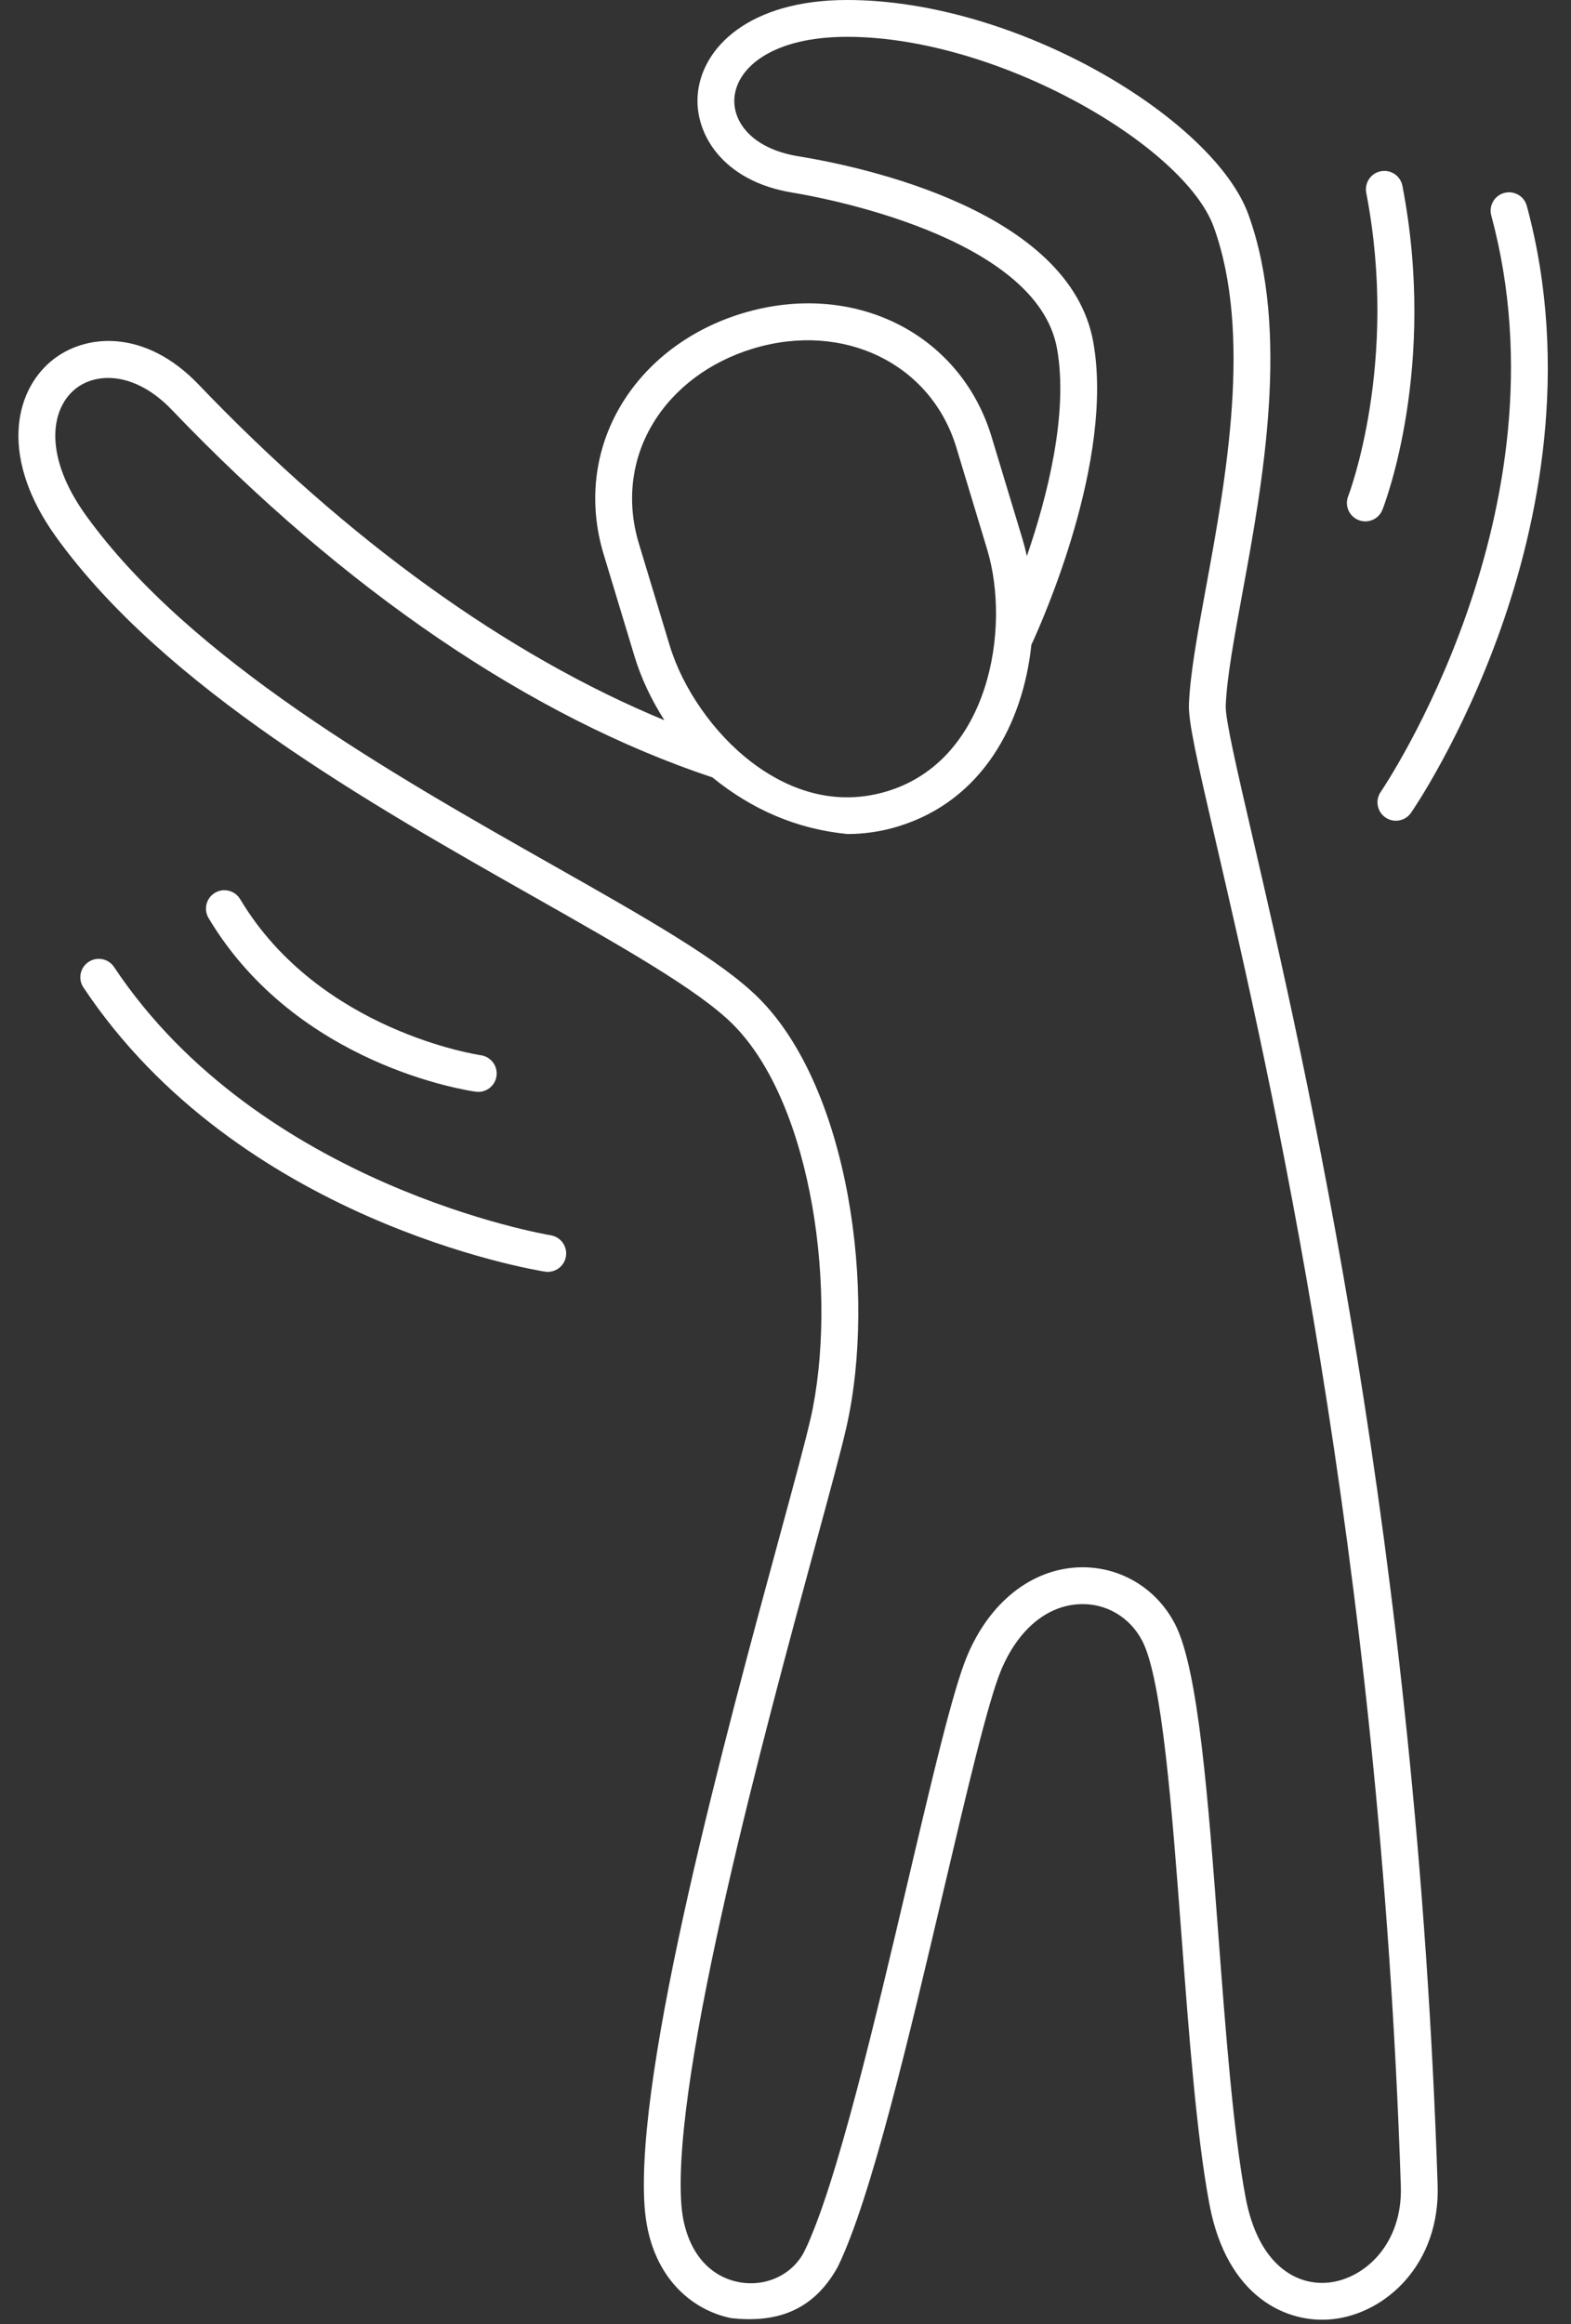 <?xml version="1.0" encoding="UTF-8" standalone="no"?><svg xmlns="http://www.w3.org/2000/svg" xmlns:xlink="http://www.w3.org/1999/xlink" fill="#ffffff" height="504.9" preserveAspectRatio="xMidYMid meet" version="1" viewBox="-4.0 0.0 341.3 504.9" width="341.3" zoomAndPan="magnify"><rect x="-4.0" y="0.0" width="341.3" height="504.9" fill="#333333" stroke="none"/><g id="change1_1"><path d="M308.326,474.649c-4.575-138.977-28.707-243.167-40.304-293.238c-3.269-14.113-5.851-25.261-5.732-28.118 c0.25-6.105,1.81-14.592,3.614-24.419c4.417-24.053,10.467-56.995,1.311-82.276C259.776,26.058,217.237,0,180.034,0 c-21.271,0-31.629,10.343-32.457,20.594c-0.688,8.511,5.462,18.792,20.59,21.252c5.423,0.882,53.106,9.326,57.478,33.907 c2.506,14.095-2.126,32.154-6.556,45.05c-0.281-1.284-0.601-2.538-0.966-3.746l-6.701-22.166 c-6.82-22.56-30.081-34.093-54.108-26.833v0c-11.362,3.435-20.725,10.501-26.361,19.899c-5.84,9.733-7.196,21.246-3.819,32.415 l6.701,22.166c1.438,4.756,3.673,9.489,6.501,13.918c-34.042-14.058-68.759-39.033-101.216-72.945 c-11.6-12.121-24.705-11.131-31.977-5.083C-1.104,85.292-3.974,99.78,8.21,116.676c23.574,32.695,68.136,57.944,103.941,78.231 c19.084,10.814,35.566,20.153,42.999,27.54c17.522,17.416,22.98,59.235,16.919,85.874c-1.084,4.766-3.535,13.783-6.637,25.198 c-11.77,43.307-31.469,115.789-29.402,145.734c1.063,15.417,10.451,22.68,18.882,24.335c9.425,1.007,17.608-1.292,23.065-11.1 c7.239-14.734,15.657-50.536,23.085-82.123c4.92-20.922,9.566-40.684,12.406-47.498c3.686-8.844,9.934-14.089,17.143-14.391 c5.67-0.24,10.873,2.822,13.55,7.985c4.324,8.338,6.465,36.763,8.535,64.252c1.604,21.282,3.261,43.29,6.052,58.137 c3.792,20.17,16.813,26.045,26.828,24.946C297.028,502.54,308.894,491.897,308.326,474.649z M134.79,118.058 c-2.716-8.982-1.643-18.211,3.021-25.985c4.613-7.689,12.361-13.498,21.816-16.357v0c19.662-5.946,38.635,3.295,44.136,21.49 l6.701,22.166c5.202,17.207,0.446,45.813-21.759,52.526c-12.584,3.804-23.034-1.405-29.584-6.446 c-8.041-6.188-14.797-15.855-17.63-25.229L134.79,118.058z M284.703,495.845c-6.93,0.758-15.314-3.694-18.093-18.472 c-2.709-14.412-4.35-36.194-5.937-57.259c-2.229-29.593-4.334-57.545-9.411-67.334c-4.125-7.953-12.191-12.646-20.985-12.295 c-10.29,0.431-19.335,7.648-24.193,19.307c-3.092,7.42-7.595,26.57-12.809,48.744c-6.968,29.63-15.639,66.506-22.478,80.427 c-2.531,5.15-8.422,7.941-14.345,6.777c-7.151-1.404-11.803-7.773-12.442-17.036c-1.973-28.599,18.268-103.075,29.142-143.085 c3.127-11.505,5.597-20.593,6.718-25.521c6.664-29.287,0.587-73.775-19.081-93.323c-8.193-8.144-24.301-17.271-44.694-28.826 c-35.127-19.903-78.845-44.674-101.396-75.95c-9.167-12.714-7.83-22.933-2.438-27.42c4.506-3.75,13.024-3.951,21.079,4.465 c37.482,39.164,78.066,66.747,117.426,79.834c8.529,6.931,18.227,11.225,29.348,12.303c3.655,0,7.312-0.538,10.906-1.625 c18.554-5.609,27.269-22.605,29.045-39.477c2.394-5.16,18.003-40.156,13.457-65.726c-5.095-28.649-50.328-38.168-64.071-40.403 c-10.177-1.655-14.314-7.577-13.899-12.712C156.083,14.649,163.86,8,180.034,8c32.709,0,73.263,23.662,79.659,41.323 c8.418,23.243,2.595,54.953-1.658,78.106c-1.859,10.124-3.465,18.868-3.739,25.536c-0.155,3.778,1.707,12.004,5.933,30.251 c11.54,49.824,35.553,153.5,40.102,291.696C300.739,487.349,292.584,494.98,284.703,495.845z"/><path d="M291.147,112.979c0.482,0.19,0.979,0.28,1.468,0.28c1.594,0,3.101-0.959,3.722-2.532 c0.491-1.246,11.953-30.957,4.336-70.357c-0.419-2.167-2.505-3.59-4.688-3.168c-2.169,0.419-3.587,2.518-3.168,4.687 c7.155,37.004-3.812,65.621-3.922,65.901C288.083,109.844,289.092,112.168,291.147,112.979z"/><path d="M327.702,44.731c-0.576-2.133-2.774-3.396-4.905-2.818c-2.132,0.576-3.394,2.772-2.817,4.905 c17.352,64.201-23.598,124.597-24.012,125.198c-1.257,1.817-0.802,4.309,1.015,5.565c0.694,0.48,1.487,0.71,2.271,0.71 c1.27,0,2.518-0.603,3.294-1.726c0.448-0.647,11.063-16.134,19.547-40.135C329.952,114.203,337.303,80.251,327.702,44.731z"/><path d="M99.363,237.156c0.184,0.025,0.366,0.038,0.547,0.038c1.966,0,3.678-1.451,3.955-3.453c0.302-2.187-1.227-4.205-3.412-4.51 c-0.35-0.049-35.133-5.205-52.275-33.896c-1.134-1.896-3.59-2.516-5.485-1.382c-1.896,1.133-2.515,3.589-1.382,5.485 C60.464,231.495,97.783,236.94,99.363,237.156z"/><path d="M115.633,268.341c-0.628-0.101-63.146-10.619-94.849-58.266c-1.225-1.839-3.705-2.338-5.546-1.114 c-1.839,1.224-2.338,3.707-1.114,5.546c33.68,50.619,97.547,61.304,100.249,61.734c0.213,0.034,0.425,0.05,0.634,0.05 c1.931,0,3.63-1.402,3.944-3.37C119.299,270.741,117.814,268.69,115.633,268.341z"/></g></svg>